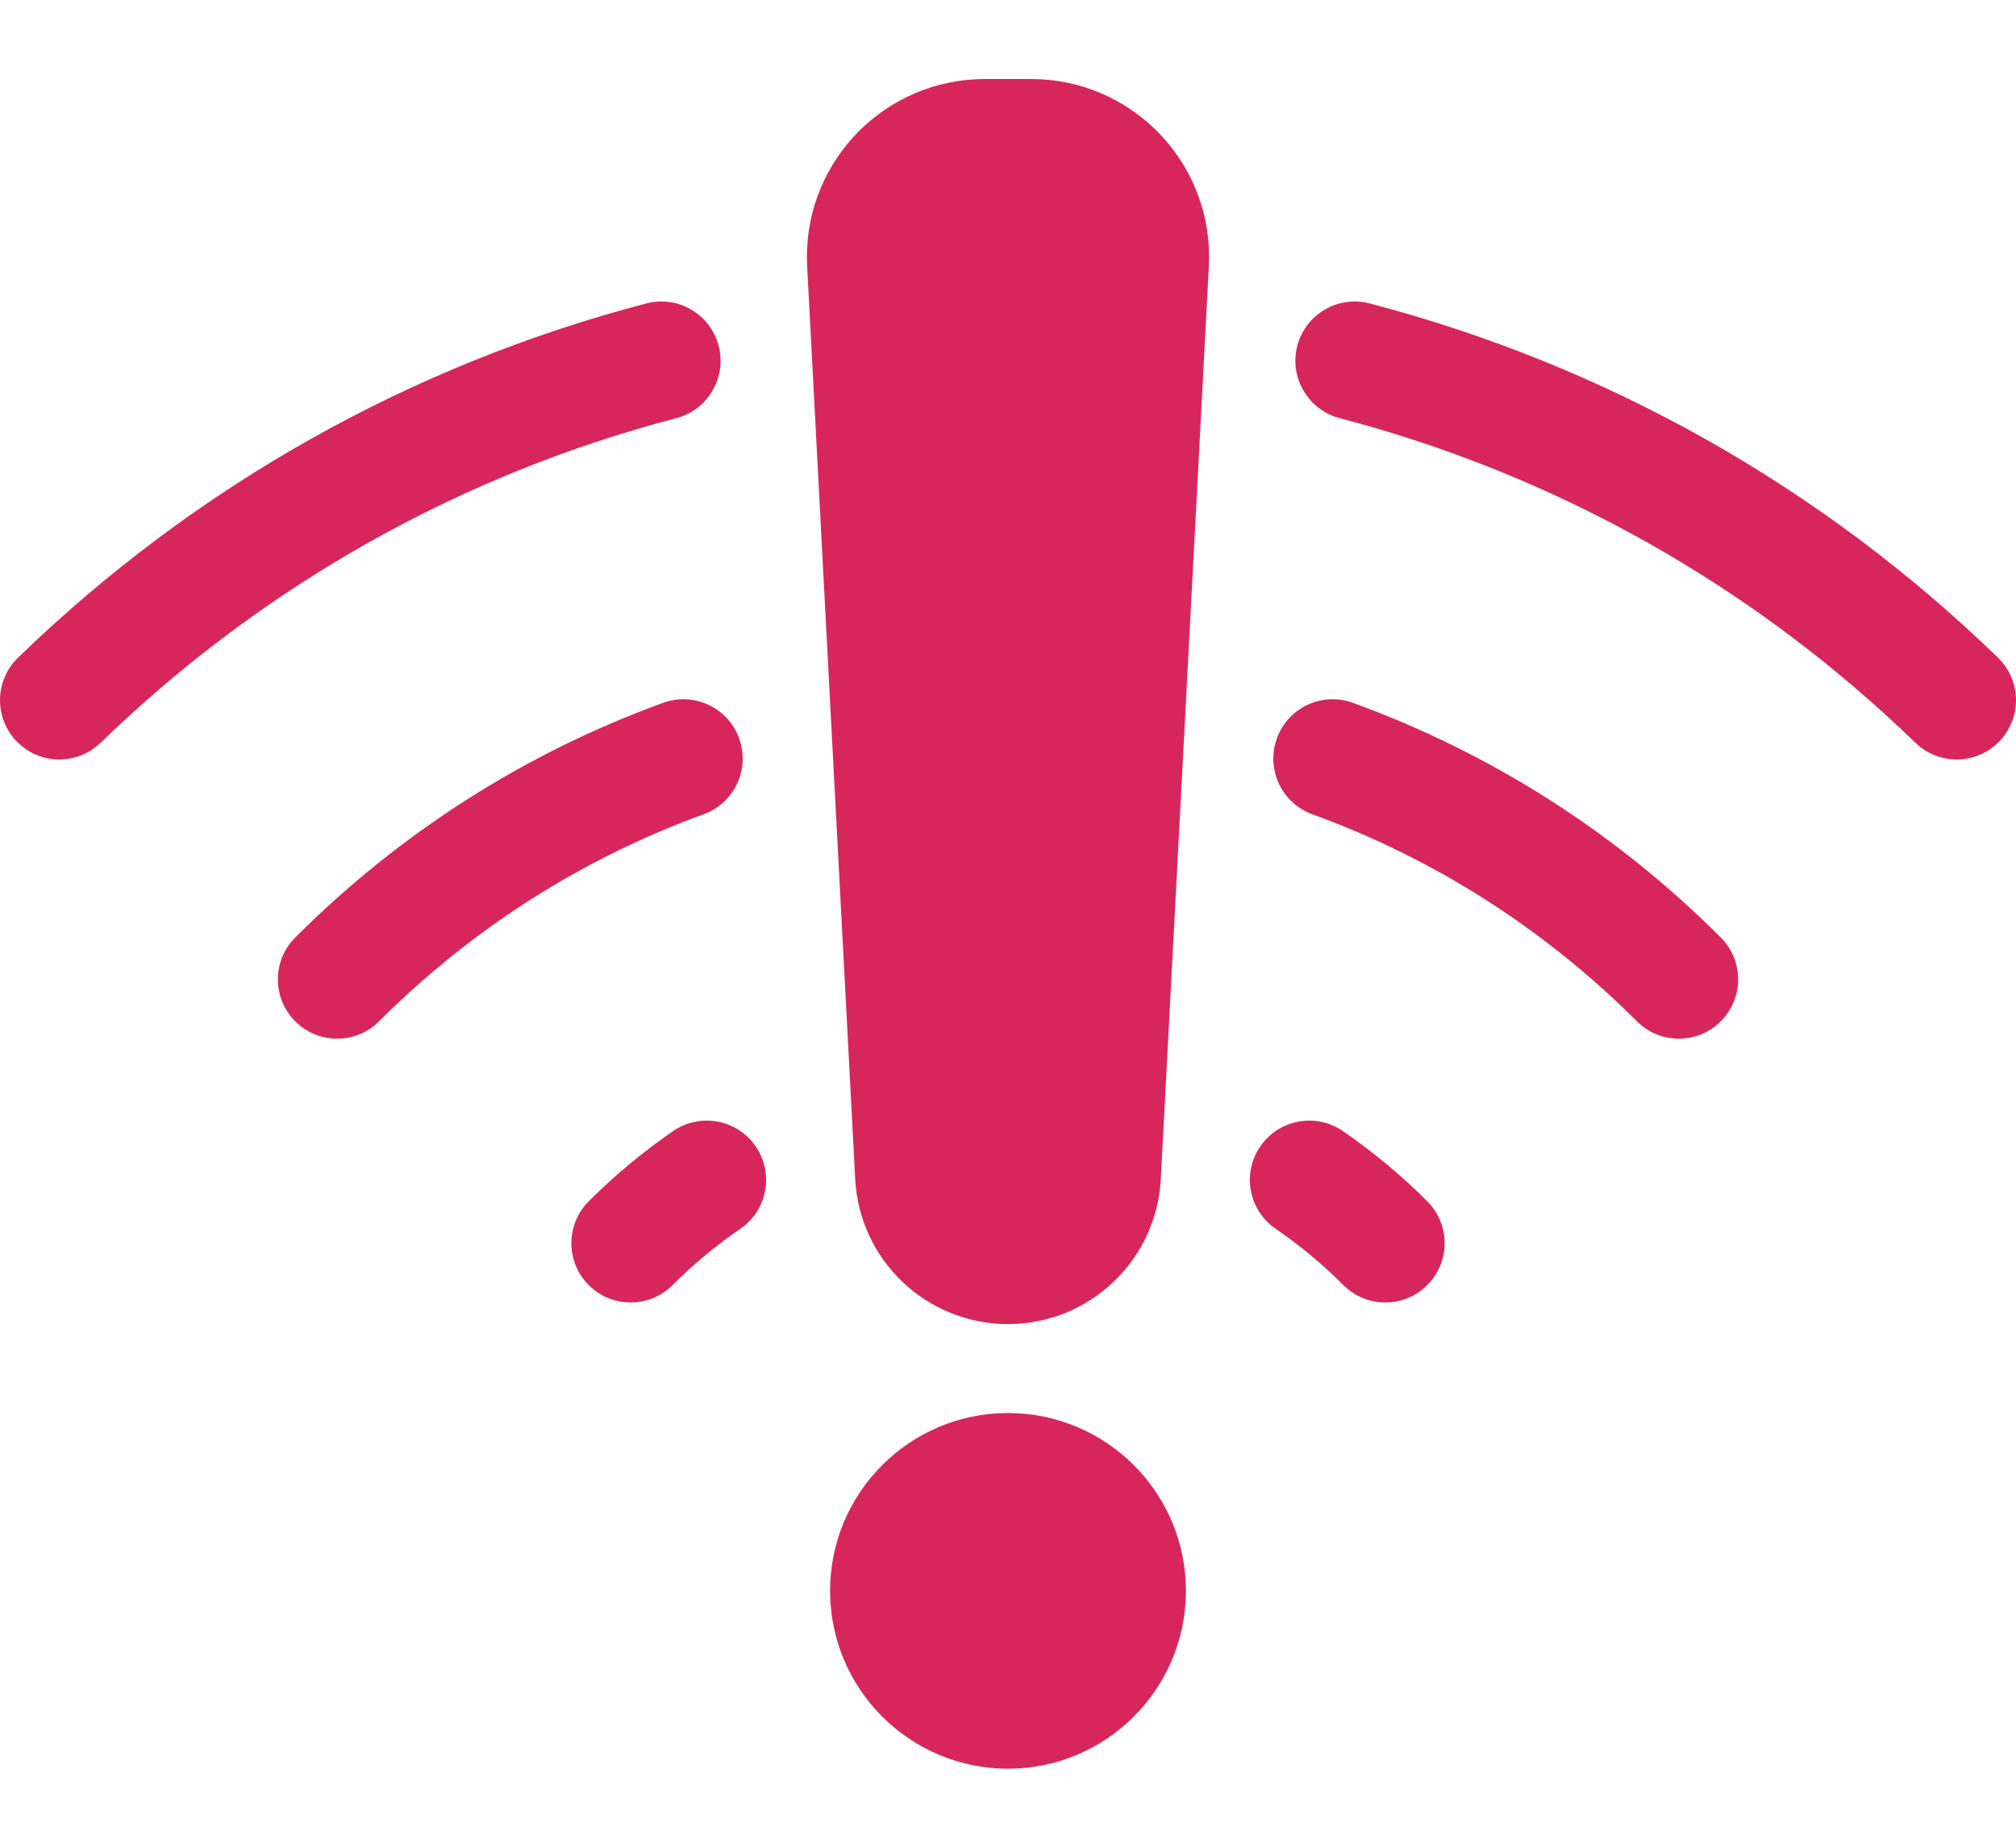 <svg width="24" height="22" viewBox="0 0 24 22" fill="none" xmlns="http://www.w3.org/2000/svg">
<path d="M9.882 18.941C9.882 17.772 10.832 16.824 12 16.824C13.169 16.824 14.118 17.773 14.118 18.941C14.118 20.111 13.168 21.059 12 21.059C10.831 21.059 9.882 20.11 9.882 18.941ZM12.277 0.941C13.446 0.941 14.394 1.89 14.394 3.059C14.394 3.096 14.393 3.133 14.391 3.17L13.819 14.039C13.768 15.007 12.969 15.765 12 15.765C11.031 15.765 10.232 15.007 10.181 14.039L9.609 3.17C9.547 2.002 10.444 1.006 11.612 0.944C11.649 0.942 11.686 0.941 11.723 0.941L12.277 0.941ZM1.197 8.844C0.917 9.115 0.47 9.108 0.199 8.828C-0.072 8.548 -0.065 8.101 0.215 7.83C2.331 5.779 4.899 4.344 7.694 3.613C8.071 3.514 8.457 3.74 8.555 4.117C8.654 4.494 8.428 4.88 8.051 4.979C5.49 5.649 3.138 6.963 1.197 8.844ZM15.949 4.979C15.572 4.88 15.346 4.494 15.444 4.117C15.543 3.74 15.929 3.514 16.306 3.613C19.101 4.344 21.669 5.779 23.785 7.83C24.065 8.101 24.072 8.548 23.801 8.828C23.53 9.108 23.083 9.115 22.803 8.844C20.862 6.963 18.509 5.649 15.949 4.979ZM4.513 12.16C4.237 12.436 3.79 12.436 3.515 12.16C3.239 11.885 3.239 11.438 3.515 11.162C4.77 9.907 6.261 8.962 7.895 8.368C8.261 8.235 8.666 8.425 8.799 8.791C8.932 9.157 8.743 9.562 8.377 9.695C6.936 10.219 5.622 11.052 4.513 12.16ZM15.623 9.695C15.257 9.562 15.068 9.157 15.201 8.791C15.334 8.424 15.739 8.235 16.105 8.368C17.739 8.962 19.23 9.906 20.485 11.162C20.761 11.438 20.761 11.885 20.485 12.16C20.21 12.436 19.763 12.436 19.487 12.16C18.378 11.052 17.064 10.219 15.623 9.695ZM8.007 15.301C7.731 15.577 7.284 15.577 7.009 15.301C6.733 15.026 6.733 14.579 7.009 14.303C7.32 13.991 7.657 13.712 8.015 13.466C8.337 13.246 8.776 13.328 8.997 13.65C9.217 13.971 9.135 14.411 8.813 14.631C8.527 14.827 8.257 15.051 8.007 15.301ZM15.187 14.631C14.865 14.411 14.783 13.971 15.003 13.65C15.224 13.328 15.663 13.246 15.985 13.466C16.343 13.712 16.68 13.992 16.991 14.303C17.267 14.579 17.267 15.026 16.991 15.301C16.716 15.577 16.269 15.577 15.993 15.301C15.743 15.051 15.473 14.827 15.187 14.631Z" fill="#D7265C"/>
</svg>
